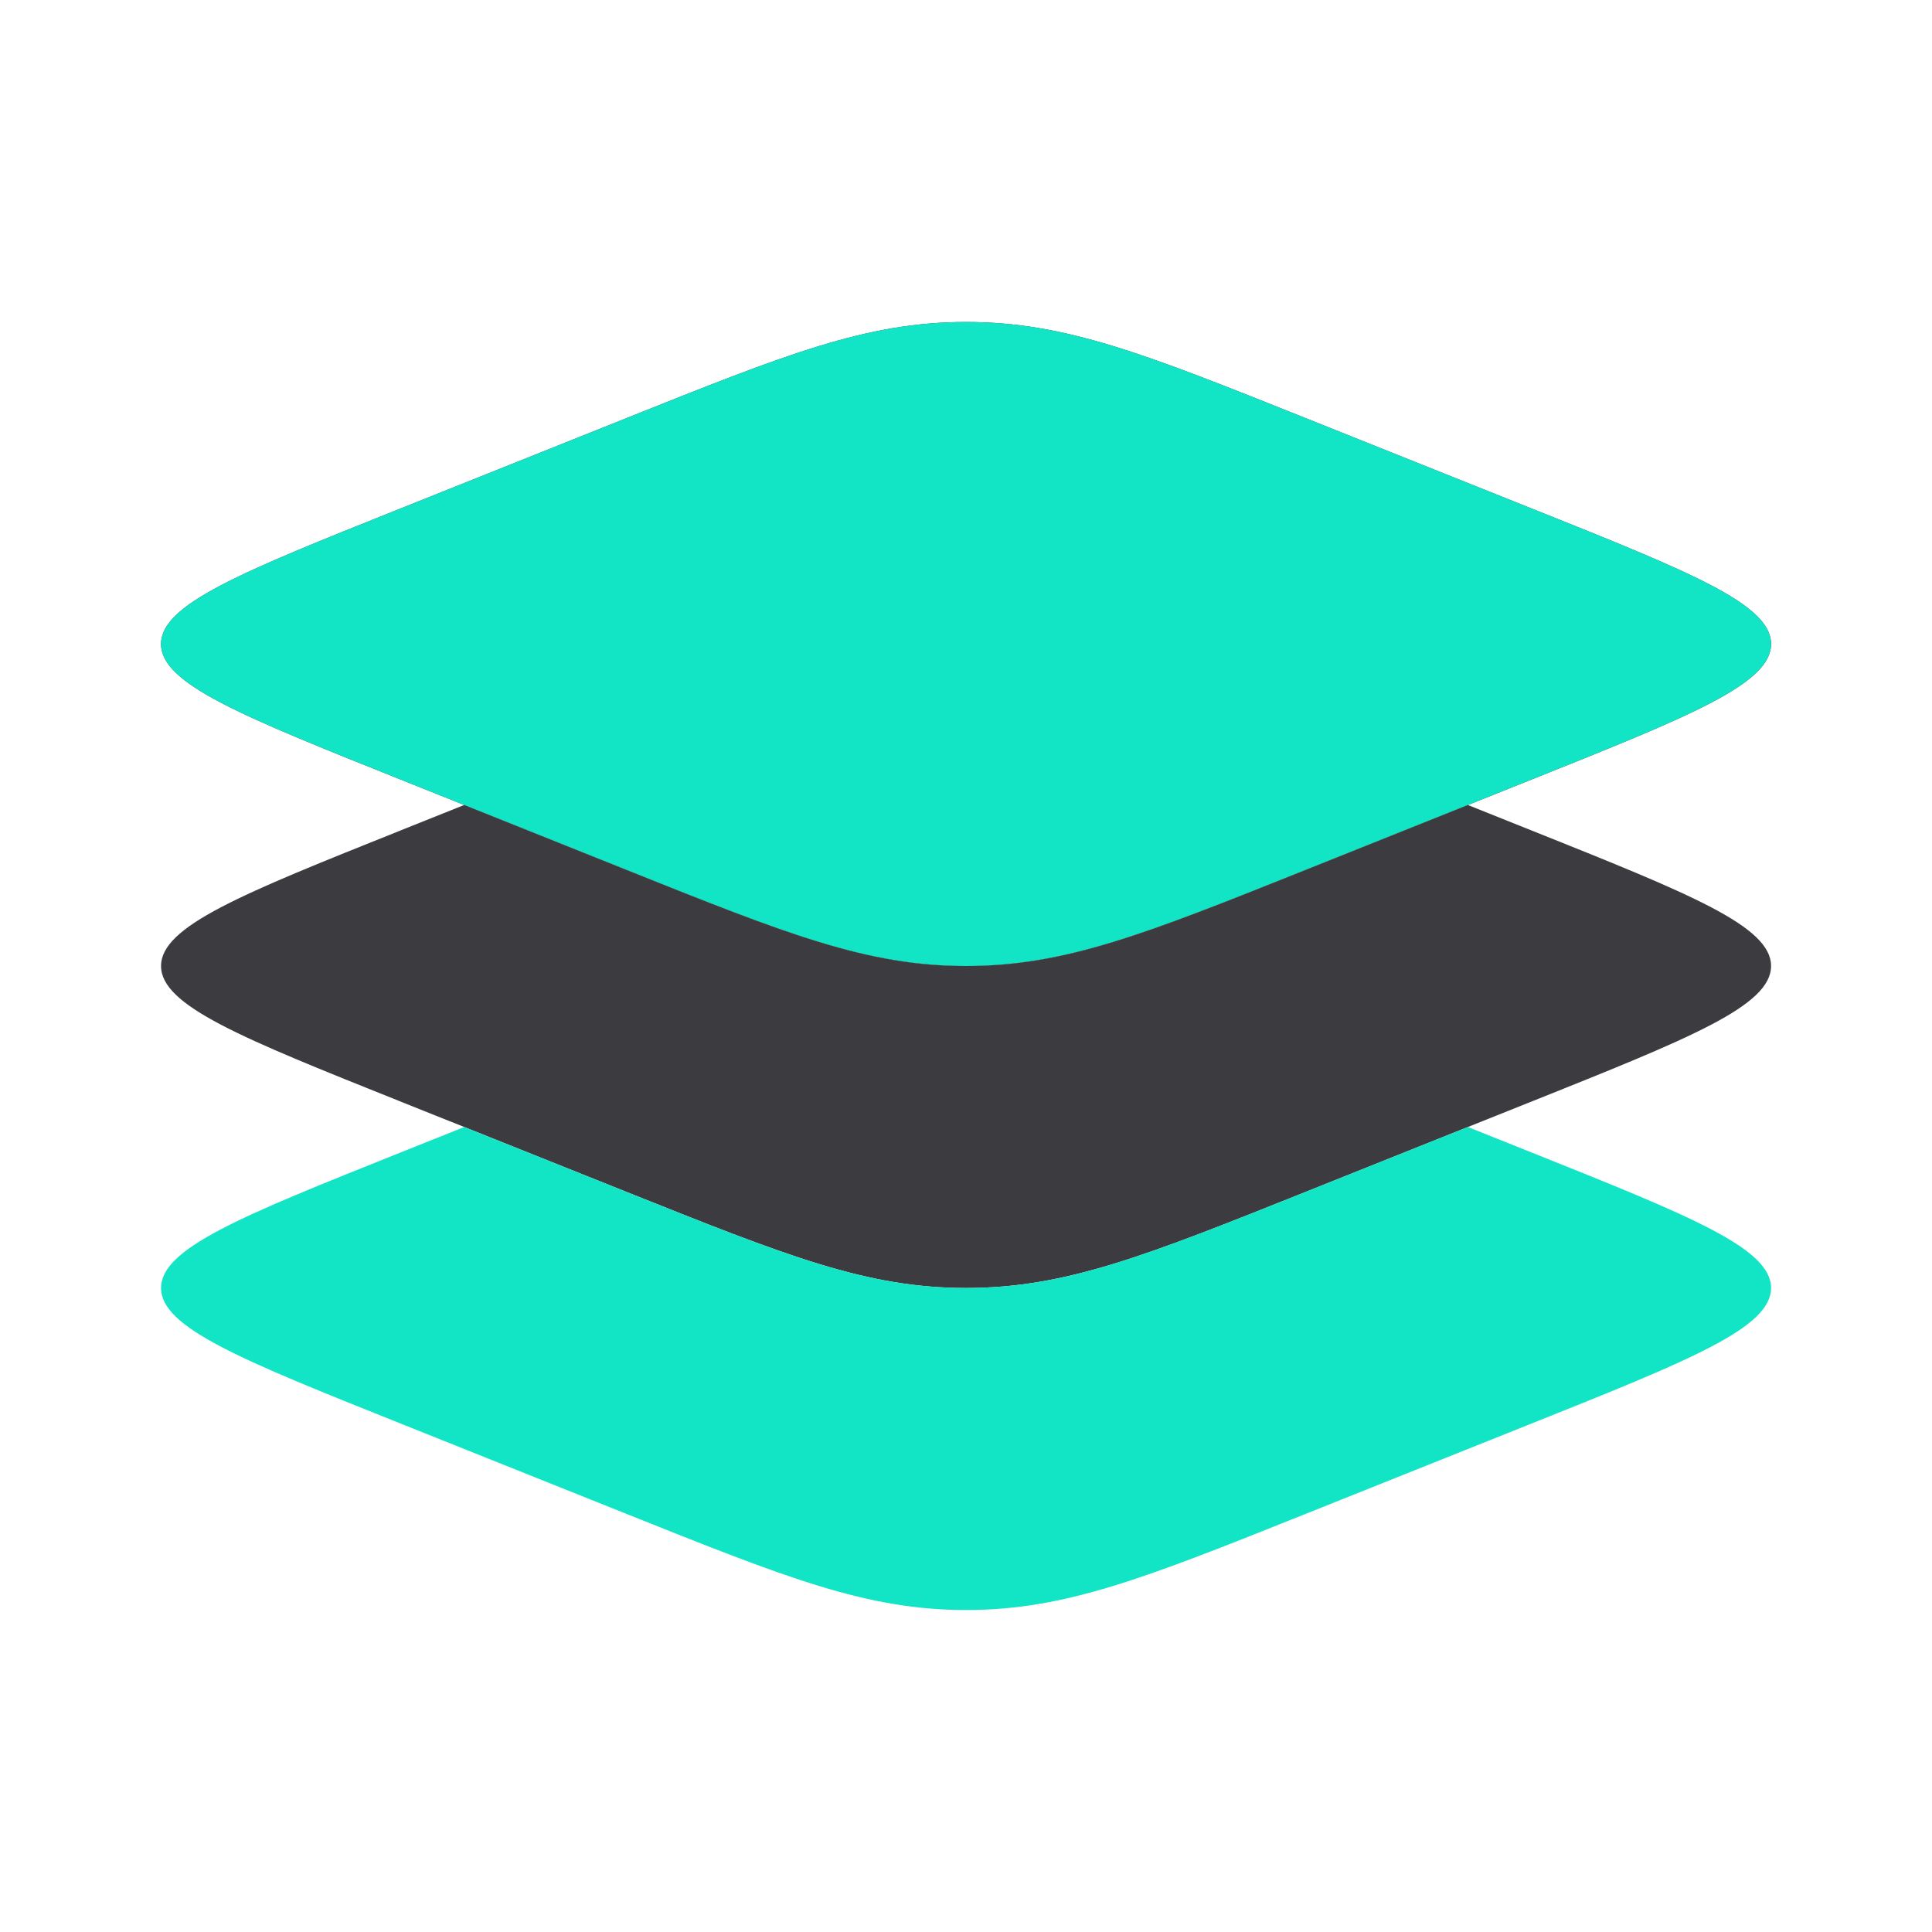 <?xml version="1.0" encoding="UTF-8"?> <svg xmlns="http://www.w3.org/2000/svg" width="50" height="50" viewBox="0 0 50 50" fill="none"><path d="M10.374 20.177C6.237 18.522 4.168 17.695 4.168 16.667C4.168 15.639 6.237 14.811 10.374 13.156L16.225 10.816C20.362 9.161 22.431 8.333 25.001 8.333C27.572 8.333 29.64 9.161 33.778 10.816L39.629 13.156C43.766 14.811 45.835 15.639 45.835 16.667C45.835 17.695 43.766 18.522 39.629 20.177L33.778 22.518C29.64 24.173 27.572 25 25.001 25C22.431 25 20.362 24.173 16.225 22.518L10.374 20.177Z" fill="#3C3C40"></path><path fill-rule="evenodd" clip-rule="evenodd" d="M4.168 16.667C4.168 17.695 6.237 18.522 10.374 20.177L16.225 22.518C20.362 24.173 22.431 25 25.001 25C27.572 25 29.64 24.173 33.778 22.518L39.629 20.177C43.766 18.522 45.835 17.695 45.835 16.667C45.835 15.639 43.766 14.811 39.629 13.156L33.778 10.816C29.64 9.161 27.572 8.333 25.001 8.333C22.431 8.333 20.362 9.161 16.225 10.816L10.374 13.156C6.237 14.811 4.168 15.639 4.168 16.667Z" fill="#11E5C5"></path><path d="M12.014 20.833L10.374 21.489C6.237 23.144 4.168 23.972 4.168 25C4.168 26.028 6.237 26.856 10.374 28.511L16.225 30.851C20.362 32.506 22.431 33.333 25.001 33.333C27.572 33.333 29.64 32.506 33.778 30.851L39.629 28.511C43.766 26.856 45.835 26.028 45.835 25C45.835 23.972 43.766 23.144 39.629 21.489L37.989 20.833L33.778 22.518C29.64 24.173 27.572 25 25.001 25C22.431 25 20.362 24.173 16.225 22.518L12.014 20.833Z" fill="#3C3C40"></path><path d="M12.014 29.167L10.374 29.823C6.237 31.478 4.168 32.305 4.168 33.333C4.168 34.361 6.237 35.189 10.374 36.844L16.225 39.184C20.362 40.839 22.431 41.667 25.001 41.667C27.572 41.667 29.64 40.839 33.778 39.184L39.629 36.844C43.766 35.189 45.835 34.361 45.835 33.333C45.835 32.305 43.766 31.478 39.629 29.823L37.989 29.167L33.778 30.851C29.64 32.506 27.572 33.333 25.001 33.333C22.431 33.333 20.362 32.506 16.225 30.851L12.014 29.167Z" fill="#11E5C5"></path></svg> 